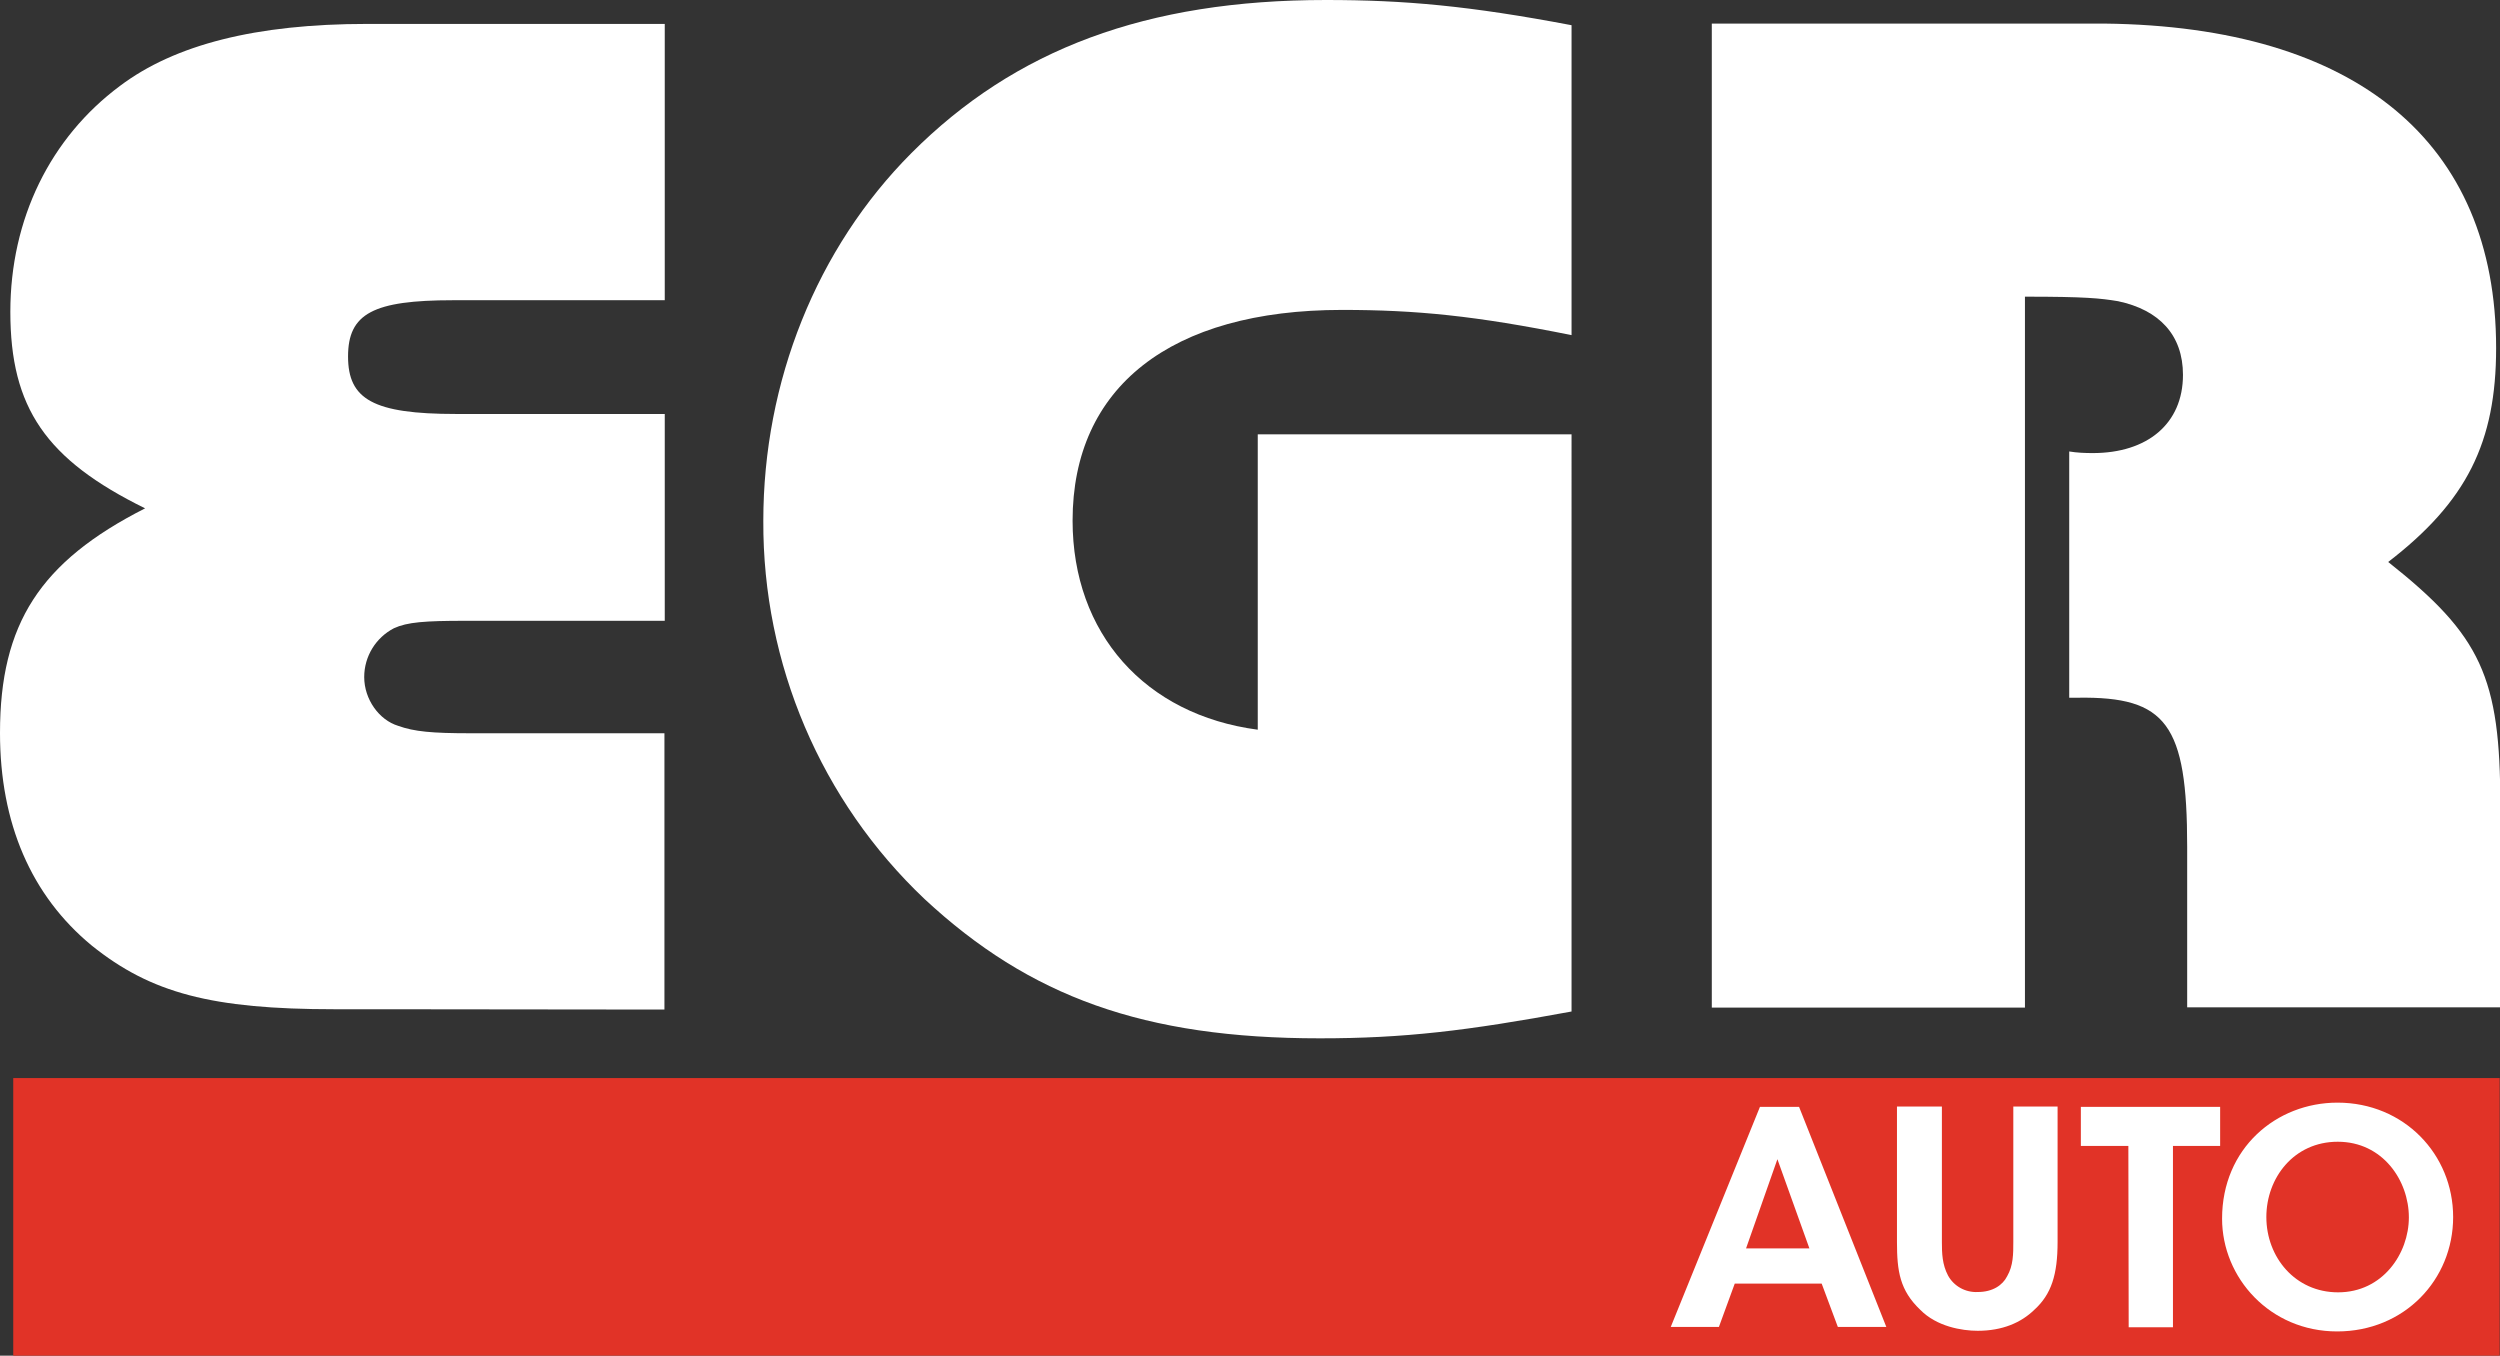 <?xml version="1.0" encoding="utf-8"?>
<!-- Generator: Adobe Illustrator 25.3.1, SVG Export Plug-In . SVG Version: 6.00 Build 0)  -->
<svg version="1.1" id="Layer_1" xmlns="http://www.w3.org/2000/svg" xmlns:xlink="http://www.w3.org/1999/xlink" x="0px" y="0px"
	 viewBox="0 0 773.6 419.5" style="enable-background:new 0 0 773.6 419.5;" xml:space="preserve">
<rect x="0" y="0" width="773.6" height="419.5" fill="#333333" stroke="none"/>
<style type="text/css">
	.st0{fill:#FFFFFF;}
	.st1{fill:#E13327;}
</style>
<path class="st0" d="M117.7,312.3h-14.2c-38,0-56.8-5-75.1-19.7C9.6,277.1,0,254.7,0,226.8c0-33.8,12.4-53,44.9-69.5
	C14.2,142.2,3.2,126.2,3.2,96.5c0-28.8,12.4-53.9,33.9-69.9c17-12.8,42.1-19.2,76.5-19.2h92.1v85.5h-65.5
	c-24.7,0-32.5,4.1-32.5,17.4s7.8,17.8,33.4,17.8h64.6v64h-61.8c-12.4,0-17.9,0.4-22,2.3c-5.6,2.9-9.2,8.7-9.2,15.1
	c0,6.9,4.6,13.3,10.5,15.1c5,1.8,10.5,2.3,22.4,2.3h60v85.5L117.7,312.3z"/>
<path class="st0" d="M486.3,313c-32.5,6-51.8,8.3-77.9,8.3c-54.5,0-89.8-12.9-122.3-43.1c-32.1-30.4-50.1-72.8-49.9-117
	c0-43.1,16.5-84.4,45.8-113.8C314.1,15.2,354.8,0,410.3,0c24.3,0,44.4,1.8,76,7.8v95.9c-29.8-6-48.1-7.8-71-7.8
	c-53.1,0-83.4,23.9-83.4,65.2c0,34.9,22.4,60.1,57.3,64.7v-91.4h97.1L486.3,313z"/>
<path class="st0" d="M676.8,311.7v-49.7c0-37.9-6.4-46.5-33.8-46.1h-2.7v-76.2c2.4,0.4,4.9,0.5,7.3,0.5c16.9,0,27.9-9.1,27.9-24.2
	c0-12.3-7.3-20.1-20.1-22.8c-5.5-0.9-10-1.4-28.8-1.4v220h-96.9V7.3h121.6c77.7,0.9,121.1,36.5,121.1,100.4
	c0,29.2-9.1,47.5-33.4,66.2c28.8,22.8,34.7,35.6,34.7,75.3v62.5H676.8z"/>
<rect x="4.1" y="333.6" class="st1" width="769.4" height="85.9"/>
<path class="st0" d="M531.9,410.6H517l27.6-68.1h12.1l27,68.1h-15l-5-13.4h-26.9L531.9,410.6z M550,358.7l-9.7,27.6h19.6L550,358.7z
	"/>
<path class="st0" d="M600.9,342.5v41.9c0,3.4,0.1,6.9,1.9,10.3c1.8,3.3,5.4,5.3,9.2,5.1c4.6,0,7.7-2.1,9.1-4.9
	c1.9-3.3,1.9-6.9,1.9-10.6v-41.9h13.7v41.9c0,10.1-1.9,16.2-7.2,21c-4.1,4-9.9,6.5-17.5,6.5c-4.9,0-12.7-1.3-17.8-6.5
	c-6.3-6-7.2-11.9-7.2-21v-41.9H600.9z"/>
<path class="st0" d="M658.6,354.6h-14.7v-12.1H687v12.1h-14.6v56.1h-13.7L658.6,354.6z"/>
<path class="st0" d="M687.6,377.1c0-21.8,16.8-35.9,35.7-35.9c20.6,0,35.8,16,35.8,35.4s-15.1,35.4-35.9,35.4
	S687.6,395.4,687.6,377.1L687.6,377.1z M701.3,376.6c0,12.4,8.9,23.3,22.2,23.3c13.8,0,21.9-12,21.9-23.2c0-11.4-8.1-23.4-22-23.4
	C709.8,353.3,701.3,364.5,701.3,376.6L701.3,376.6z"/>
</svg>
